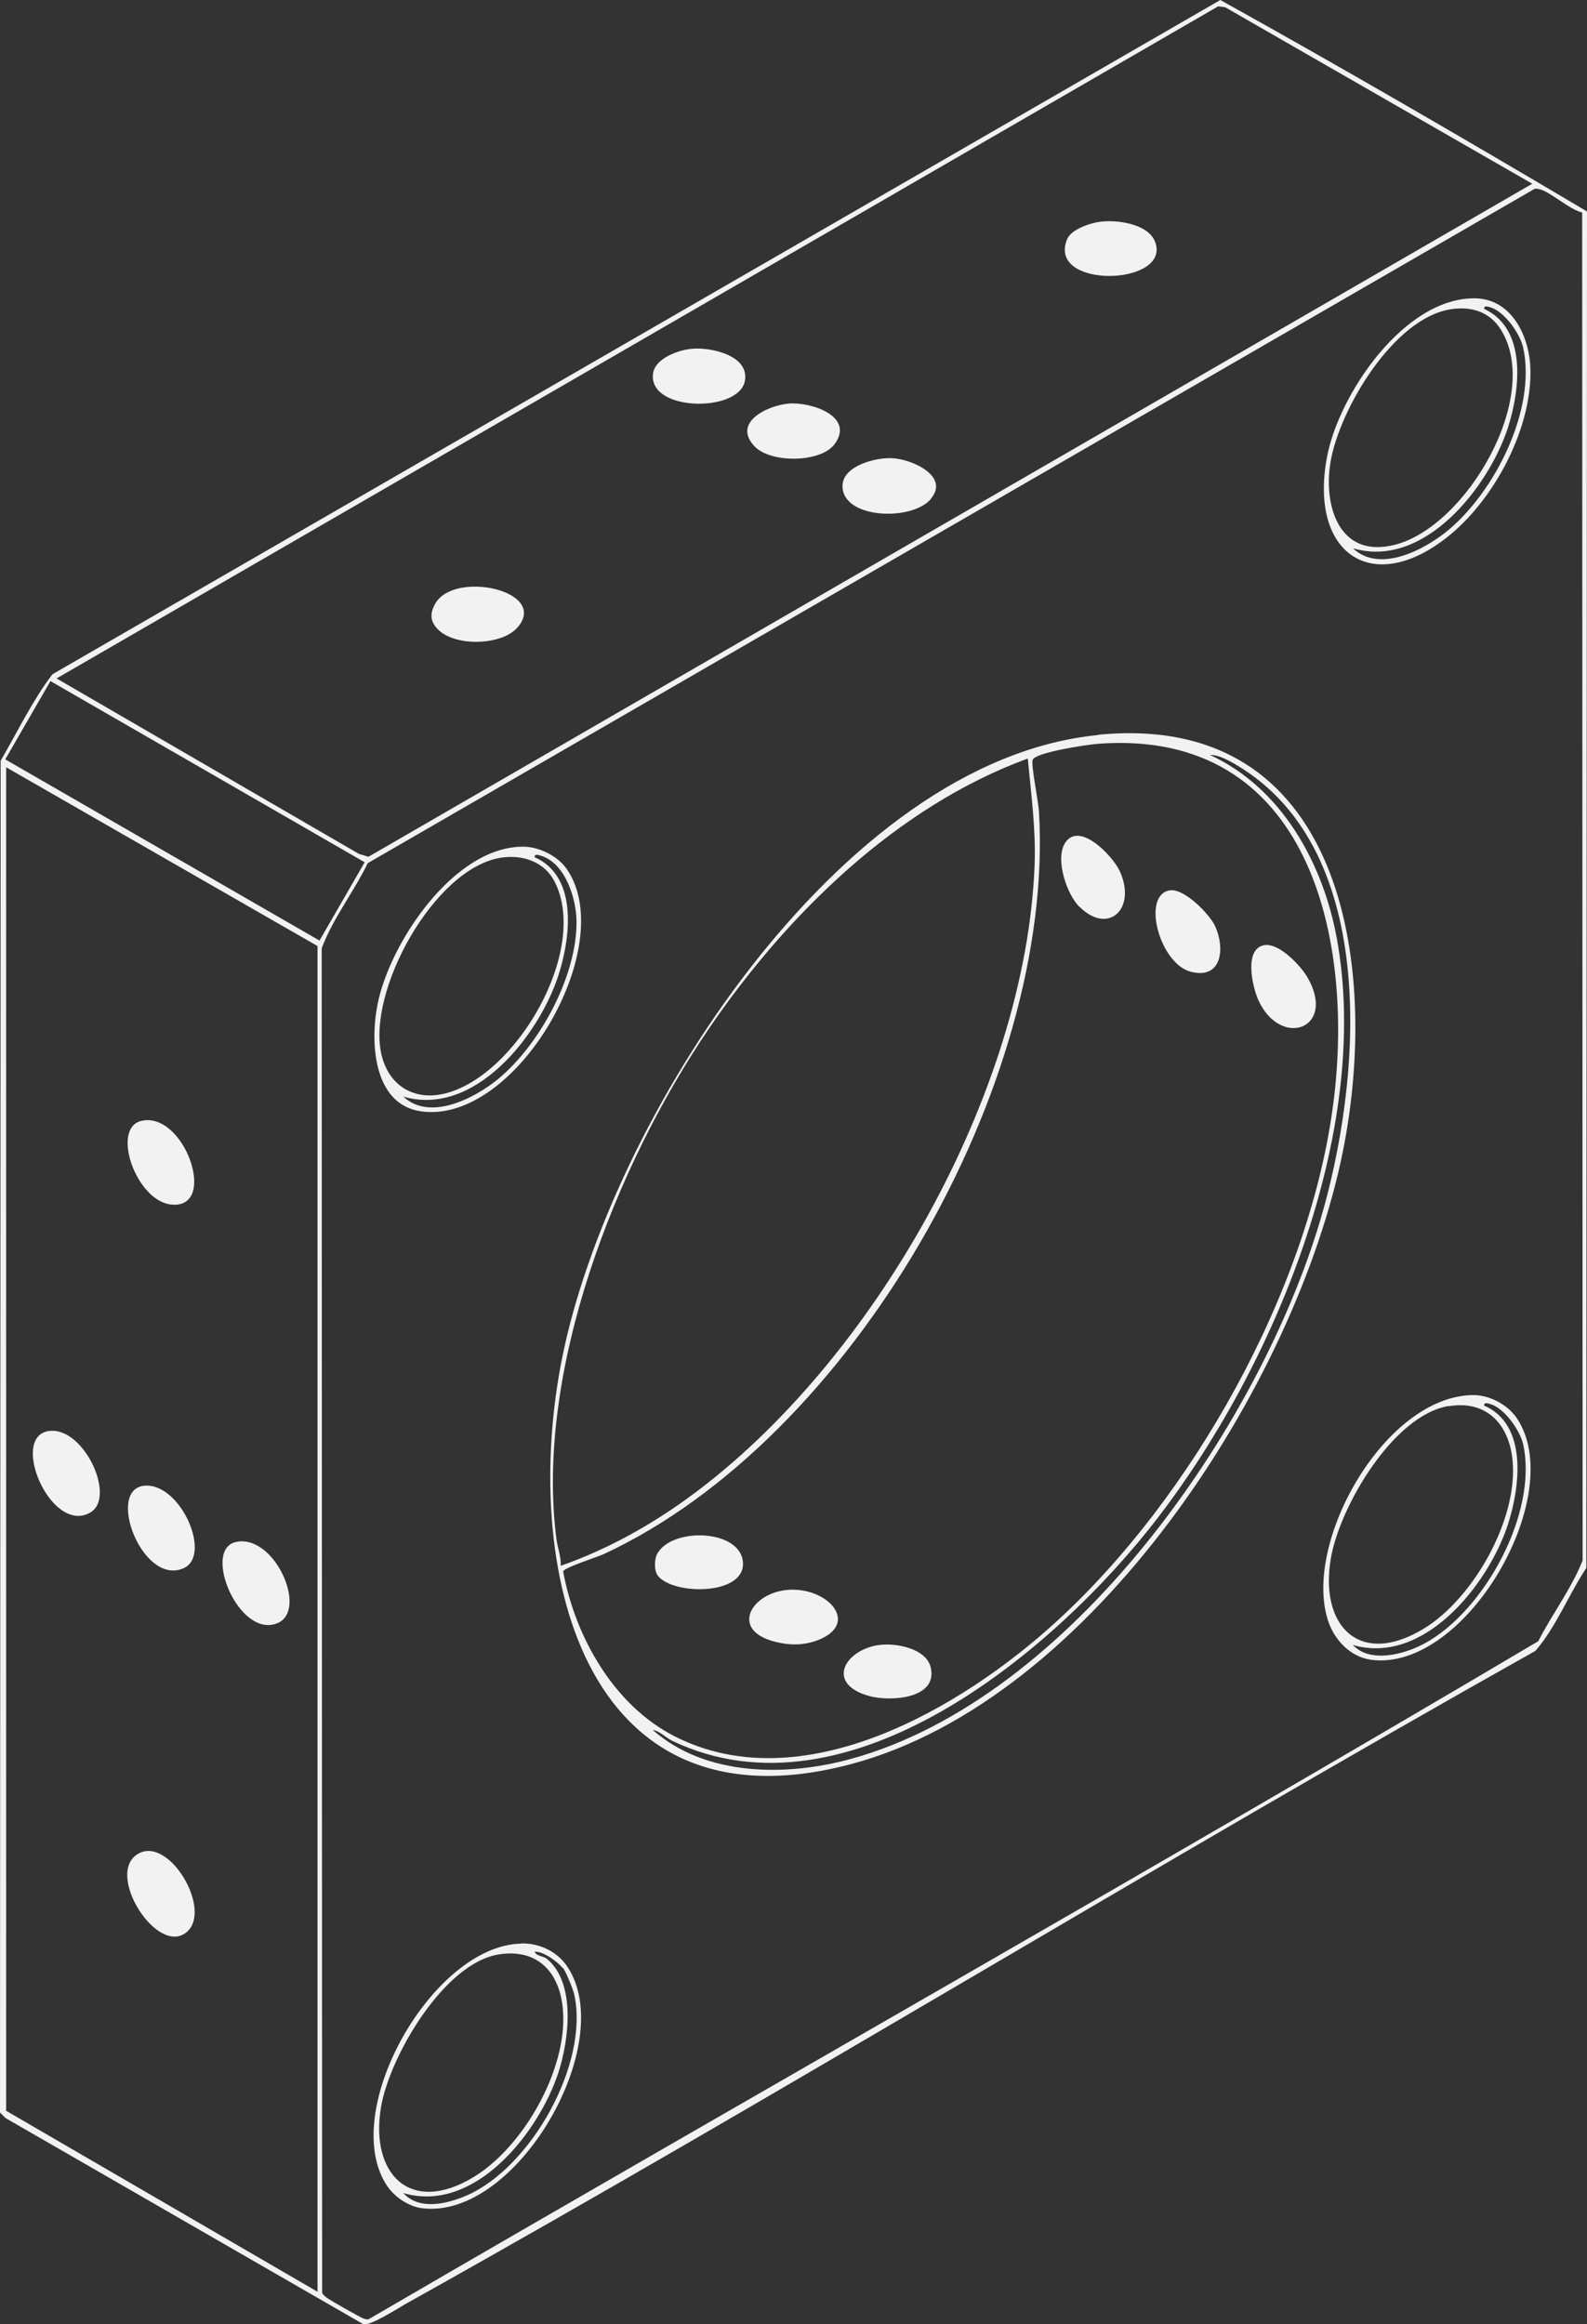 <?xml version="1.0" encoding="UTF-8"?>
<svg id="Layer_2" data-name="Layer 2" xmlns="http://www.w3.org/2000/svg" viewBox="0 0 72.37 105.96">
  <rect x="0" y="0" width="72.37" height="105.96" fill="#333333" stroke="none"/>
  <defs>
    <style>
      .cls-1 {
        fill: #f2f2f2;
      }
    </style>
  </defs>
  <g id="Layer_11" data-name="Layer 11">
    <g>
      <path class="cls-1" d="M55.65,0c5.61,3.12,11.19,6.36,16.72,9.64l-.03,61.84c-.81,1.22-1.37,2.68-2.32,3.78-17.27,9.7-34.17,20.08-51.46,29.74-.38.21-1.67,1.05-1.99.96L.25,96.56l-.25-.25.03-61.63c.77-1.32,1.44-2.73,2.36-3.94L55.65,0ZM69.88,8.38L55.87.33l-.32-.04L2.58,30.93l13.79,8,.43.13,53.07-30.68ZM72.16,9.69c-.6-.13-1.46-.96-1.98-1.07-.1-.02-.18-.04-.27.03l-53.14,30.7c-.64,1.32-1.58,2.5-2.1,3.88l.02,61.28c.03.11.11.15.18.22.15.12,1.57.93,1.73.98.13.04.18.05.3-.03,17.73-10.32,35.61-20.42,53.25-30.86.63-1.24,1.51-2.39,2.02-3.68l-.02-61.44ZM2.3,31.05l-2.06,3.57,14.33,8.26,2.06-3.57L2.3,31.05ZM14.48,104.48v-61.35L.28,34.98v61.25l14.2,8.25Z"/>
      <path class="cls-1" d="M67.16,63.6c.75-.01,1.58.43,2,1.04,2.37,3.48-2.32,11.59-6.63,11.03-.96-.13-1.7-.92-1.98-1.82-1.13-3.58,2.61-10.19,6.61-10.25ZM61.68,74.98c.8.87,2.37.44,3.29-.06,2.74-1.49,5.17-5.97,4.49-9.07-.14-.63-.84-1.63-1.47-1.83-.09-.03-.33-.12-.31.06,2,.87,1.64,3.71,1.08,5.43-.89,2.72-3.83,6.44-7.08,5.48ZM66.05,64.1c-2.53.43-4.96,4.6-5.36,6.94-.53,3.08,1.3,4.98,4.22,3.22,2.27-1.37,4.3-4.97,4.07-7.63-.14-1.67-1.17-2.82-2.93-2.52Z"/>
      <path class="cls-1" d="M23.76,88.6c.82-.02,1.63.35,2.1,1.04,2.37,3.49-2.32,11.59-6.63,11.03-.6-.08-1.25-.52-1.58-1.02-2.24-3.37,2.07-10.95,6.1-11.04ZM25.65,89.71c-.22-.27-.89-.77-1.27-.73.07.2.4.19.57.33,1.33,1.12.99,3.72.51,5.19-.9,2.73-3.82,6.44-7.07,5.48.73.8,1.98.5,2.87.12,2.94-1.26,5.61-6,4.93-9.16-.05-.24-.38-1.05-.52-1.23ZM22.75,89.1c-2.5.39-4.97,4.64-5.37,6.93-.53,3.07,1.32,4.98,4.22,3.22,2.28-1.38,4.3-4.95,4.07-7.63-.14-1.7-1.15-2.8-2.93-2.52Z"/>
      <path class="cls-1" d="M23.86,38.6c.73,0,1.59.43,2,1.04,2.37,3.49-2.31,11.6-6.63,11.03-2.22-.29-2.36-3.17-2.01-4.9.56-2.79,3.48-7.18,6.64-7.17ZM18.38,49.98c1.21,1.16,3.27.09,4.35-.8,1.89-1.57,3.57-4.67,3.56-7.15,0-1.04-.5-2.66-1.6-3.01-.09-.03-.33-.12-.31.06,2,.88,1.64,3.7,1.07,5.43-.9,2.72-3.82,6.44-7.07,5.48ZM22.85,39.1c-3.06.48-6.14,6.11-5.45,9,.34,1.41,1.5,2.1,2.9,1.75,3.25-.81,6.57-6.53,5-9.64-.46-.92-1.46-1.26-2.45-1.11Z"/>
      <path class="cls-1" d="M67.26,13.6c1.69.02,2.49,1.76,2.53,3.22.07,2.67-1.58,5.81-3.6,7.51-3.51,2.94-6.51.99-5.68-3.48.53-2.86,3.52-7.29,6.76-7.25ZM61.68,24.98c1.21,1.17,3.26.1,4.35-.8,2.14-1.77,4.04-5.52,3.43-8.33-.14-.63-.84-1.63-1.47-1.83-.09-.03-.33-.12-.31.06,1.97.92,1.64,3.69,1.08,5.43-.89,2.72-3.84,6.46-7.08,5.48ZM66.15,14.1c-2.6.41-5.05,4.53-5.47,6.93-.35,2.04.39,4.44,2.91,3.81,3.27-.81,6.74-6.76,4.86-9.8-.51-.83-1.36-1.09-2.31-.94Z"/>
      <g>
        <path class="cls-1" d="M31.56,15.9c.86-.08,2.66.31,2.4,1.5-.31,1.42-4.41,1.37-4.18-.37.09-.7,1.17-1.08,1.78-1.13Z"/>
        <path class="cls-1" d="M42.45,22.75c-.88,1.03-4.07.91-4.03-.62.03-.91,1.55-1.29,2.29-1.24.88.05,2.62.82,1.73,1.86Z"/>
        <path class="cls-1" d="M50.16,10.11c.76-.1,2.21.08,2.52.93.73,2-4.95,2.15-4.02-.13.19-.46,1.05-.74,1.5-.8Z"/>
        <path class="cls-1" d="M20.02,28.74c-.41-.38-.44-.76-.16-1.24.89-1.5,5.12-.57,3.77,1.07-.7.86-2.82.92-3.62.16Z"/>
        <path class="cls-1" d="M35.96,18.4c.99-.09,3.01.56,2.12,1.82-.62.89-2.91.9-3.65.15-1.07-1.09.54-1.88,1.53-1.97Z"/>
      </g>
      <g>
        <path class="cls-1" d="M6.45,51.1c1.95-.45,3.5,3.96,1.41,3.82-1.65-.11-2.82-3.5-1.41-3.82Z"/>
        <path class="cls-1" d="M6.63,67.73c1.64-.08,3.05,3.21,1.73,3.77-1.89.81-3.57-3.68-1.73-3.77Z"/>
        <path class="cls-1" d="M2.33,65.23c1.55-.08,2.97,3.06,1.78,3.73-1.82,1.03-3.76-3.63-1.78-3.73Z"/>
        <path class="cls-1" d="M8.55,88.05c-1.34,1.24-3.85-2.7-2.21-3.56,1.4-.73,3.31,2.53,2.21,3.56Z"/>
        <path class="cls-1" d="M10.75,70.3c1.76-.4,3.32,3.12,1.9,3.7-1.75.72-3.44-3.35-1.9-3.7Z"/>
      </g>
      <g>
        <path class="cls-1" d="M50.06,33.5c11.19-1.11,12.88,10.5,11.18,18.98-2.14,10.64-11.43,25.03-22.45,27.95-12.36,3.27-15.04-9.17-13.15-18.55,2.15-10.68,12.57-27.2,24.43-28.37ZM50.06,33.91c-.44.03-2.85.39-2.97.73-.08.24.27,1.94.29,2.38.73,12.41-8.52,28.59-19.87,33.84-.29.13-1.77.6-1.83.78.55,2.98,2.3,6.09,5.07,7.51,5.85,2.99,13.12-1.29,17.42-5.22,6.19-5.65,11.41-14.97,12.59-23.31,1.09-7.71-1-17.45-10.71-16.71ZM29.78,78.88c2.41,2.11,6.09,2.12,9.05,1.3,9.99-2.76,18.54-15.03,21.37-24.53,1.88-6.29,2.79-16.84-3.79-20.76-.33-.2-.85-.49-1.23-.47,3.28,1.51,5.17,4.96,5.79,8.41,1.58,8.79-2.89,19.5-8.19,26.39-4.62,6-14.1,13.99-22.13,10.14-.3-.15-.54-.42-.86-.49ZM25.58,71.38c2.11-.74,4.09-1.84,5.89-3.16,8.32-6.08,15.32-18.42,15.71-28.79.06-1.67-.16-3.21-.31-4.85-5.98,2.19-11,7.12-14.54,12.31-4.25,6.23-7.93,15.61-6.96,23.24.05.42.22.82.2,1.25Z"/>
        <path class="cls-1" d="M57.65,43.09c.68-.12,1.67.94,1.98,1.48,1.33,2.33-1.22,3.25-2.24,1.04-.28-.61-.68-2.35.26-2.52Z"/>
        <path class="cls-1" d="M53.35,40.59c.65-.1,1.79,1.07,2.05,1.61.48,1.02.33,2.47-1.1,2.1s-2.26-3.51-.95-3.71Z"/>
        <path class="cls-1" d="M35.76,72.5c1.9-.27,3.57,1.52,1.49,2.29-.66.24-1.3.22-1.97.04-1.92-.52-1.09-2.1.48-2.33Z"/>
        <path class="cls-1" d="M30.01,71.85c-.19-.23-.18-.77-.03-1.03.69-1.21,3.8-1.1,3.9.41s-3.15,1.5-3.87.62Z"/>
        <path class="cls-1" d="M49.22,41.34c-.57-.57-1.09-2.11-.68-2.86.63-1.12,2.21.54,2.53,1.25.77,1.71-.54,2.92-1.85,1.6Z"/>
        <path class="cls-1" d="M40.05,75c.77-.12,2.22.14,2.4,1.05.29,1.39-1.81,1.53-2.78,1.28-2.02-.54-1.19-2.08.37-2.33Z"/>
      </g>
    </g>
  </g>
</svg>